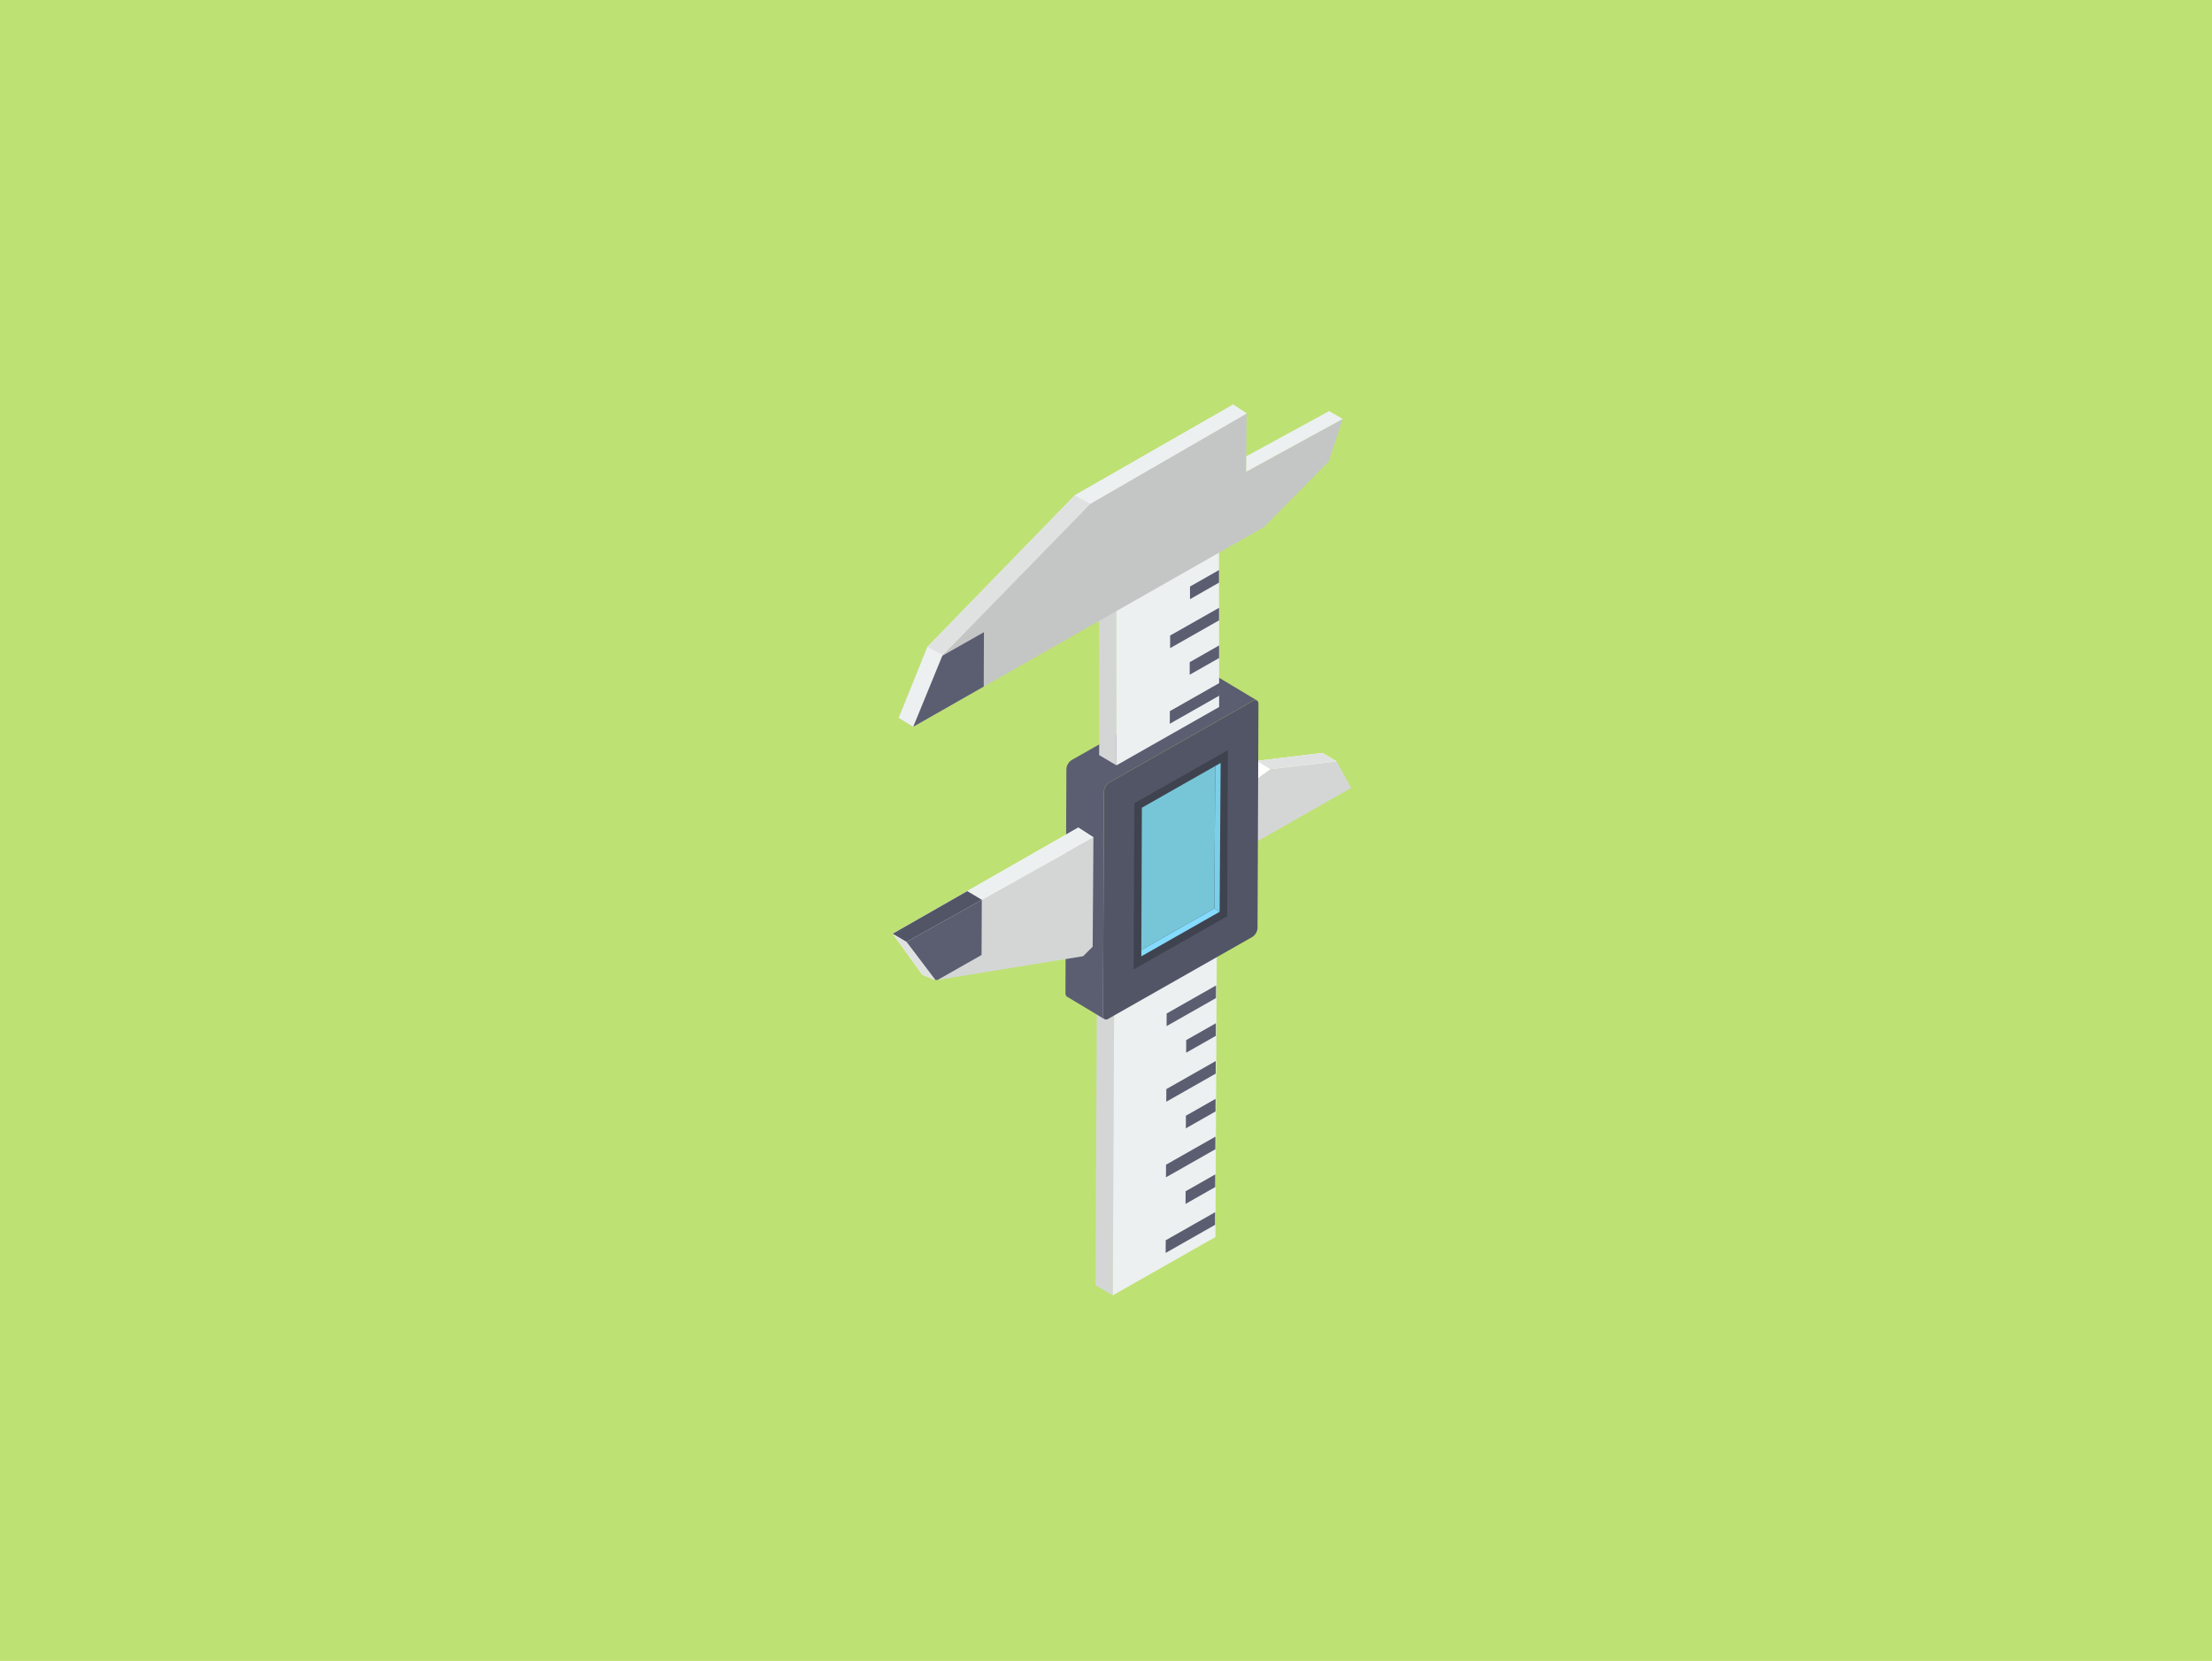 <svg width="979" height="735" viewBox="0 0 979 735" fill="none" xmlns="http://www.w3.org/2000/svg">
<rect width="979" height="735" fill="#BEE173"/>
<g filter="url(#filter0_d_496_2421)">
<path d="M477.76 367.61L476.861 560.724L484.497 565.232L485.416 367.663L477.76 367.61Z" fill="#D4D6D6"/>
<path d="M485.416 367.663L484.497 565.232L529.944 539.412L530.742 367.977L485.416 367.663Z" fill="#ECF0F1"/>
<path d="M402.466 278.234L389.778 309.665L396.199 313.591L409.234 281.826L402.466 278.234Z" fill="#D4D6D6"/>
<path d="M548.529 336.425L554.172 332.37L583.553 328.948L590.021 340.689L548.336 364.378L548.529 336.425Z" fill="#D4D6D6"/>
<path d="M544.684 330.856L548.319 328.704L577.299 325.185L583.553 328.948L554.172 332.37L548.529 336.425L544.684 330.856Z" fill="white"/>
<path d="M554.169 332.368L548.523 336.433L544.693 330.856L548.308 328.695L554.169 332.368Z" fill="white"/>
<path d="M548.308 328.695L577.299 325.185L583.553 328.948L554.169 332.368L548.308 328.695Z" fill="#E0E2E2"/>
<path d="M548.29 301.96C547.855 301.688 547.283 301.718 546.641 302.083L482.919 338.312C481.636 339.043 480.581 340.818 480.571 342.298L480.187 441.494C480.182 442.234 480.447 442.774 480.849 443.013L464.214 433.034C463.812 432.796 463.547 432.255 463.552 431.516L463.97 332.353C463.98 330.873 465.001 329.063 466.318 328.333L530.04 292.139C530.682 291.772 531.254 291.744 531.656 291.981L548.29 301.96Z" fill="#5B5E71"/>
<path d="M546.656 302.103C547.929 301.38 548.98 301.988 548.974 303.47L548.569 402.649C548.563 404.13 547.501 405.915 546.23 406.638L482.505 442.847C481.212 443.582 480.182 442.985 480.187 441.505L480.593 342.325C480.599 340.844 481.639 339.047 482.933 338.312L546.656 302.103Z" fill="#525566"/>
<path d="M494.027 347.482L535.434 323.953L535.134 397.465L493.727 420.995L494.027 347.482Z" fill="#3F434F"/>
<path d="M532.236 329.628L529.867 330.975L529.43 394.02L531.78 395.488L532.236 329.628Z" fill="#7CCFE8"/>
<path d="M529.43 394.019L497.142 412.384L497.131 415.196L531.78 395.488L529.43 394.019Z" fill="#84DBFF"/>
<path d="M529.867 330.974L497.384 349.435L497.142 412.384L529.43 394.019L529.867 330.974Z" fill="#77C6D8"/>
<path d="M475.933 362.54L475.598 410.943L471.365 415.152L407.043 425.606L406.1 425.768L393.234 408.792L426.529 390.185L475.933 362.54Z" fill="#D4D6D6"/>
<path d="M475.942 362.546L469.23 358.228L387.105 405.197L400.18 423.307L406.11 425.774L393.243 408.799L475.942 362.546Z" fill="white"/>
<path d="M475.942 362.546L393.243 408.799L387.105 405.197L469.23 358.228L475.942 362.546Z" fill="#ECF0F1"/>
<path d="M387.105 405.197L400.18 423.307L406.11 425.774L393.243 408.799L387.105 405.197Z" fill="#E0E2E2"/>
<path d="M486.12 330.672L478.484 326.163L478.419 225.833L486.056 230.342L486.12 330.672Z" fill="#D4D6D6"/>
<path d="M486.056 230.341L478.419 225.833L523.867 200.012L531.502 204.521L486.056 230.341Z" fill="#DBDBDB"/>
<path d="M531.567 304.866L486.111 330.688L486.065 230.345L531.487 204.523L531.515 244.25L531.51 249.834L531.534 260.968L531.529 266.518L531.553 277.619L531.548 283.202L531.572 294.304L531.567 299.887L531.567 304.866Z" fill="#ECF0F1"/>
<path d="M586.27 177.386L580.051 196.214L551.426 225.247L427.385 295.836L396.213 313.583L409.079 282.187L409.249 281.818L474.5 214.926L543.734 174.938L543.555 200.738L586.27 177.386Z" fill="#C4C6C6"/>
<path d="M586.255 177.394L543.541 200.745L543.588 193.917L580.253 173.922L586.255 177.394Z" fill="#ECF0F1"/>
<path d="M543.719 174.947L537.771 171.032L467.691 211.175L402.466 278.234L389.778 309.665L396.199 313.591L409.234 281.826L474.484 214.934L543.719 174.947Z" fill="#ECF0F1"/>
<path d="M474.484 214.934L467.691 211.175L537.771 171.031L543.719 174.947L474.484 214.934Z" fill="#ECF0F1"/>
<path d="M467.691 211.175L402.466 278.234L409.234 281.826L474.484 214.934L467.691 211.175Z" fill="#E0E2E2"/>
<path d="M531.51 249.834L518.677 257.145L518.682 251.561L531.515 244.25L531.51 249.834Z" fill="#5B5E71"/>
<path d="M531.548 283.202L518.547 290.58L518.551 285.03L531.553 277.619L531.548 283.202Z" fill="#5B5E71"/>
<path d="M531.529 266.518L509.882 278.815L509.887 273.23L531.534 260.968L531.529 266.518Z" fill="#5B5E71"/>
<path d="M531.624 294.279L531.601 299.86L509.737 312.282L509.76 306.701L531.624 294.279Z" fill="#5B5E71"/>
<path d="M530.135 444.806L530.112 450.388L516.978 457.85L517 452.269L530.135 444.806Z" fill="#5B5E71"/>
<path d="M530.203 428.078L530.18 433.66L508.317 446.082L508.34 440.501L530.203 428.078Z" fill="#5B5E71"/>
<path d="M529.998 478.261L529.975 483.842L516.841 491.305L516.864 485.724L529.998 478.261Z" fill="#5B5E71"/>
<path d="M530.067 461.534L530.044 467.115L508.18 479.537L508.203 473.956L530.067 461.534Z" fill="#5B5E71"/>
<path d="M529.93 494.989L529.907 500.57L508.043 512.992L508.066 507.411L529.93 494.989Z" fill="#5B5E71"/>
<path d="M529.861 511.702L529.839 517.297L516.705 524.76L516.727 519.164L529.861 511.702Z" fill="#5B5E71"/>
<path d="M529.793 528.429L529.77 534.025L507.906 546.447L507.93 540.852L529.793 528.429Z" fill="#5B5E71"/>
<path d="M427.385 295.836L396.213 313.583L409.079 282.187L427.484 271.752L427.385 295.836Z" fill="#5B5E71"/>
<path d="M426.428 414.605L407.043 425.605L406.1 425.767L393.234 408.792L426.53 390.185L426.428 414.605Z" fill="#5B5E71"/>
<path d="M426.53 390.185L393.234 408.792L387.103 405.184L420.098 386.339L426.53 390.185Z" fill="#525566"/>
</g>
<defs>
<filter id="filter0_d_496_2421" x="375.103" y="159.031" width="242.919" height="434.201" filterUnits="userSpaceOnUse" color-interpolation-filters="sRGB">
<feFlood flood-opacity="0" result="BackgroundImageFix"/>
<feColorMatrix in="SourceAlpha" type="matrix" values="0 0 0 0 0 0 0 0 0 0 0 0 0 0 0 0 0 0 127 0" result="hardAlpha"/>
<feOffset dx="8" dy="8"/>
<feGaussianBlur stdDeviation="10"/>
<feComposite in2="hardAlpha" operator="out"/>
<feColorMatrix type="matrix" values="0 0 0 0 0 0 0 0 0 0 0 0 0 0 0 0 0 0 0.25 0"/>
<feBlend mode="normal" in2="BackgroundImageFix" result="effect1_dropShadow_496_2421"/>
<feBlend mode="normal" in="SourceGraphic" in2="effect1_dropShadow_496_2421" result="shape"/>
</filter>
</defs>
</svg>
